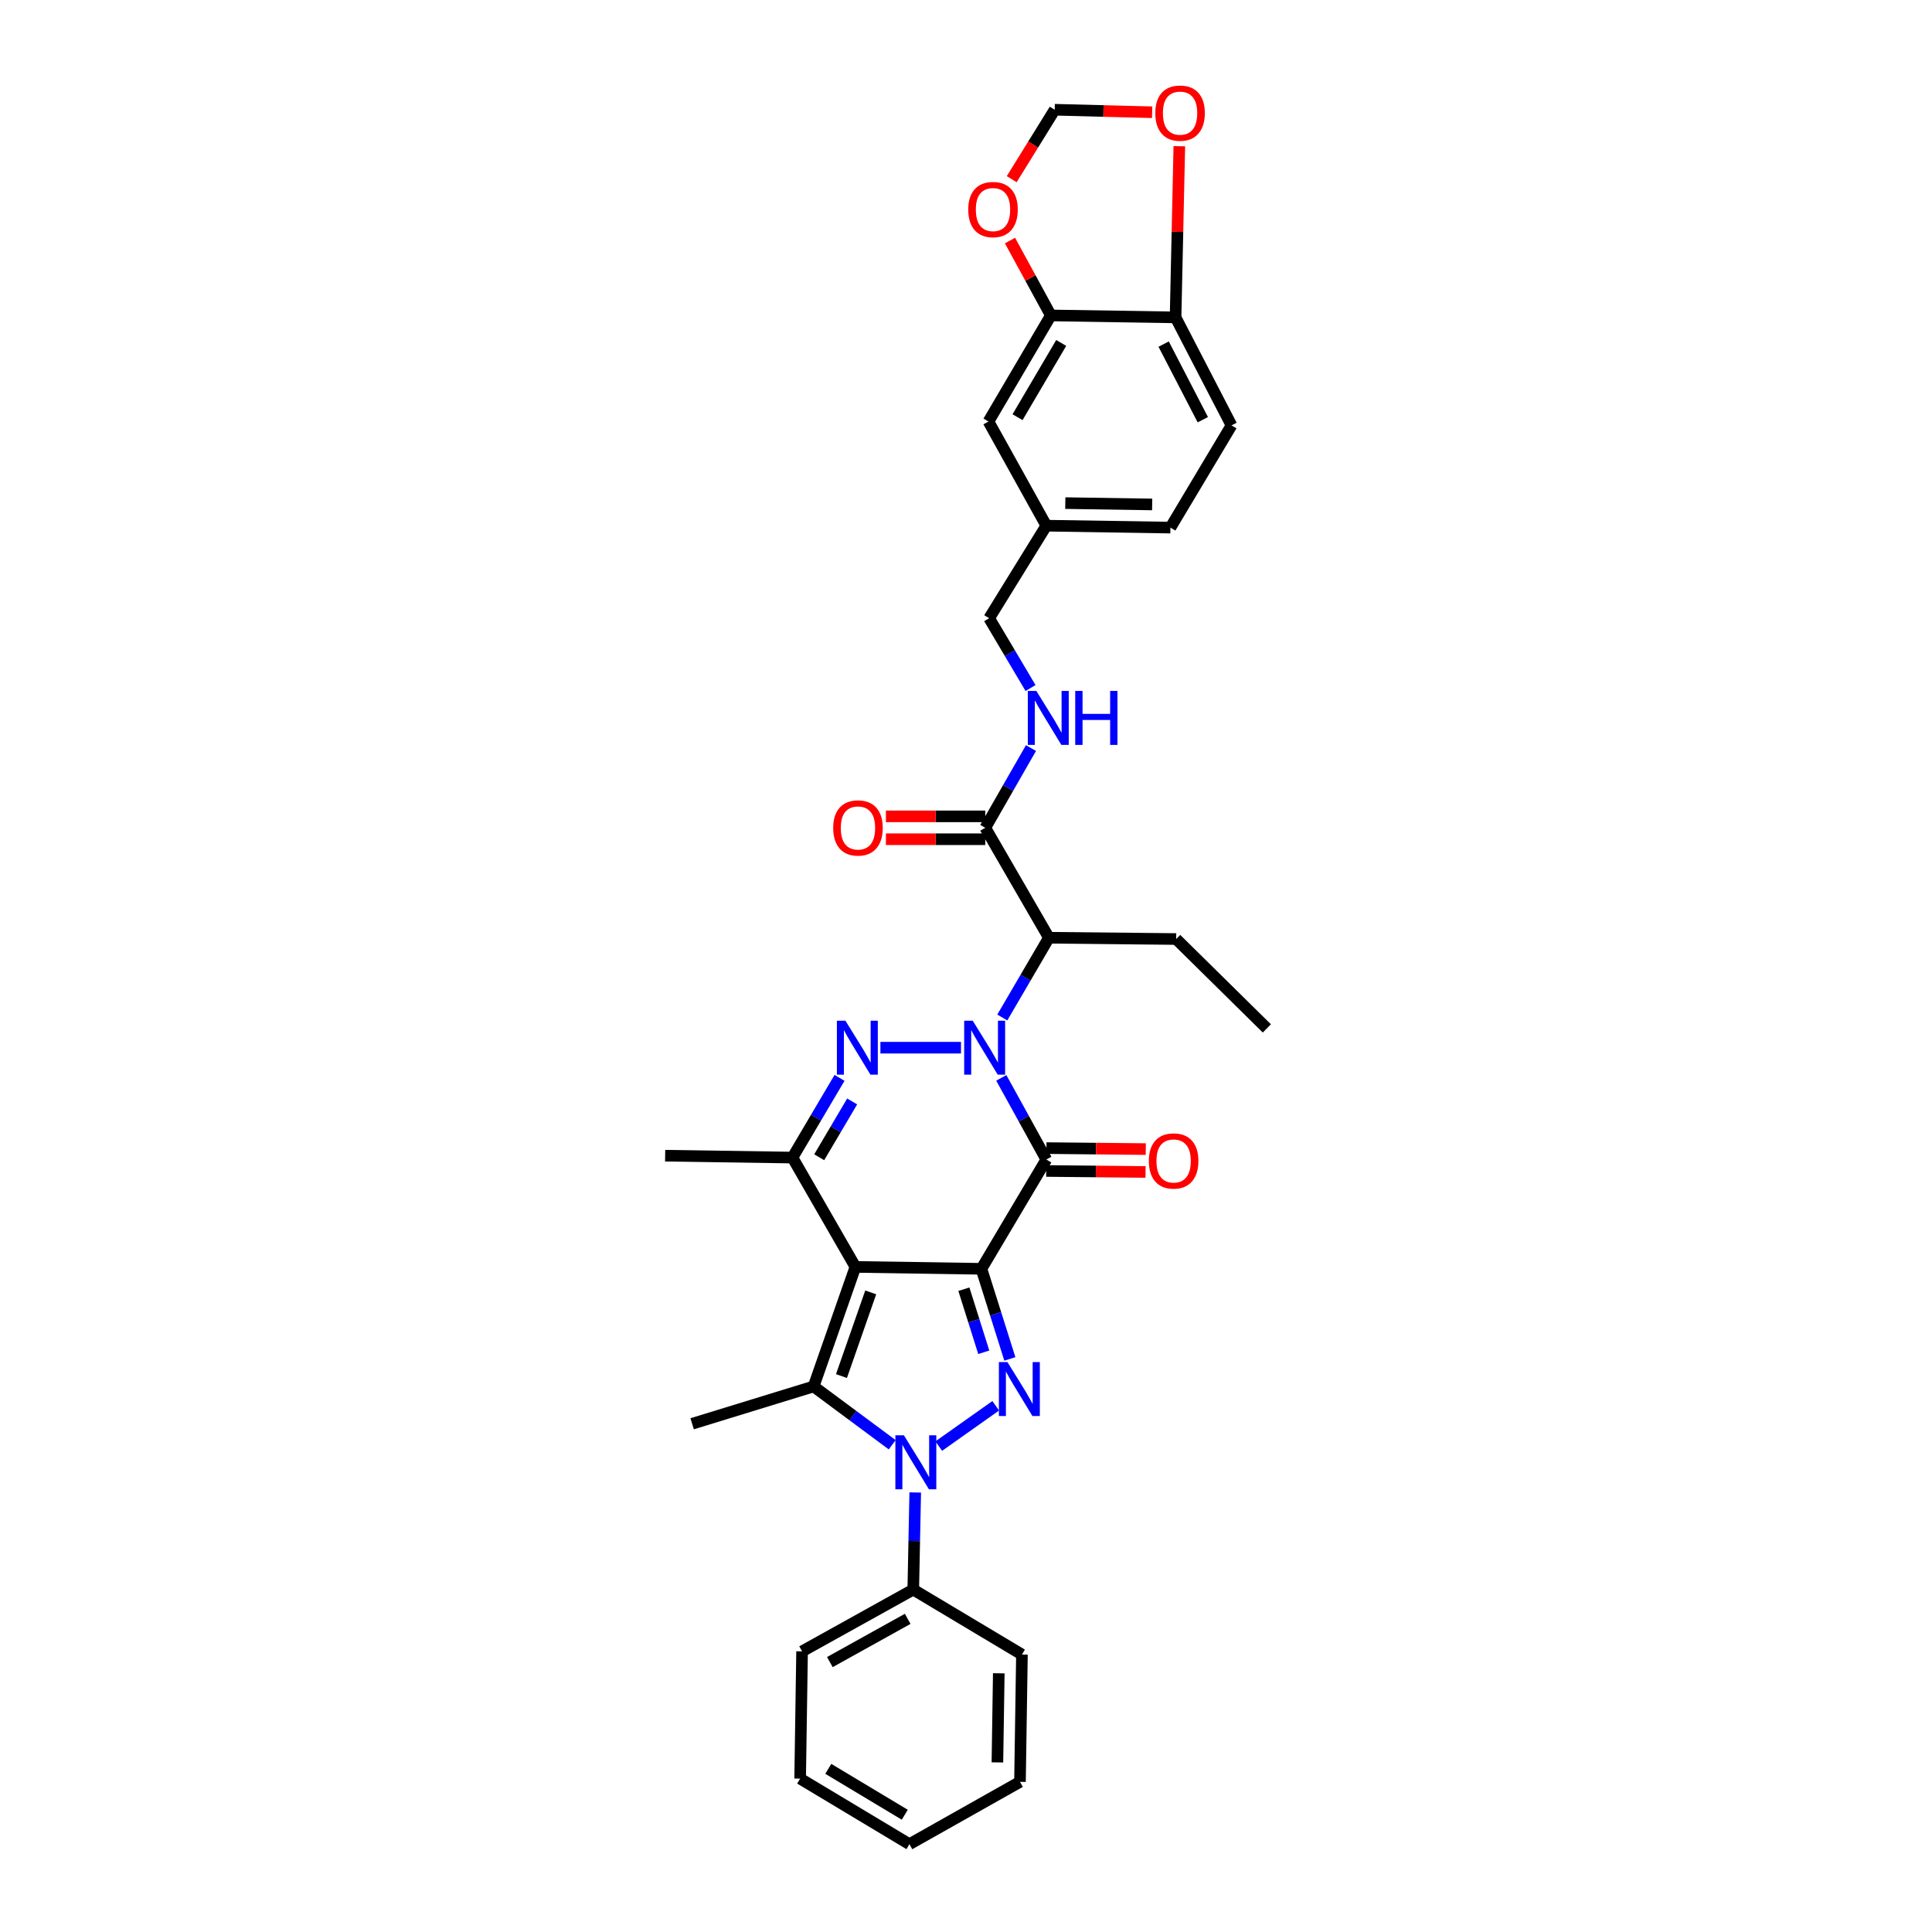 <?xml version='1.0' encoding='iso-8859-1'?>
<svg version='1.1' baseProfile='full'
              xmlns='http://www.w3.org/2000/svg'
                      xmlns:rdkit='http://www.rdkit.org/xml'
                      xmlns:xlink='http://www.w3.org/1999/xlink'
                  xml:space='preserve'
width='1000px' height='1000px' viewBox='0 0 1000 1000'>
<!-- END OF HEADER -->
<rect style='opacity:1.0;fill:#FFFFFF;stroke:none' width='1000' height='1000' x='0' y='0'> </rect>
<path class='bond-0' d='M 507.983,656.735 L 442.757,655.749' style='fill:none;fill-rule:evenodd;stroke:#000000;stroke-width:6px;stroke-linecap:butt;stroke-linejoin:miter;stroke-opacity:1' />
<path class='bond-2' d='M 507.983,656.735 L 541.58,600.175' style='fill:none;fill-rule:evenodd;stroke:#000000;stroke-width:6px;stroke-linecap:butt;stroke-linejoin:miter;stroke-opacity:1' />
<path class='bond-3' d='M 507.983,656.735 L 515.34,680.053' style='fill:none;fill-rule:evenodd;stroke:#000000;stroke-width:6px;stroke-linecap:butt;stroke-linejoin:miter;stroke-opacity:1' />
<path class='bond-3' d='M 515.34,680.053 L 522.697,703.371' style='fill:none;fill-rule:evenodd;stroke:#0000FF;stroke-width:6px;stroke-linecap:butt;stroke-linejoin:miter;stroke-opacity:1' />
<path class='bond-3' d='M 498.902,667.292 L 504.052,683.614' style='fill:none;fill-rule:evenodd;stroke:#000000;stroke-width:6px;stroke-linecap:butt;stroke-linejoin:miter;stroke-opacity:1' />
<path class='bond-3' d='M 504.052,683.614 L 509.202,699.937' style='fill:none;fill-rule:evenodd;stroke:#0000FF;stroke-width:6px;stroke-linecap:butt;stroke-linejoin:miter;stroke-opacity:1' />
<path class='bond-6' d='M 442.757,655.749 L 421.122,717.621' style='fill:none;fill-rule:evenodd;stroke:#000000;stroke-width:6px;stroke-linecap:butt;stroke-linejoin:miter;stroke-opacity:1' />
<path class='bond-6' d='M 450.685,668.936 L 435.54,712.247' style='fill:none;fill-rule:evenodd;stroke:#000000;stroke-width:6px;stroke-linecap:butt;stroke-linejoin:miter;stroke-opacity:1' />
<path class='bond-7' d='M 442.757,655.749 L 410.173,599.163' style='fill:none;fill-rule:evenodd;stroke:#000000;stroke-width:6px;stroke-linecap:butt;stroke-linejoin:miter;stroke-opacity:1' />
<path class='bond-1' d='M 518.267,557.901 L 529.923,579.038' style='fill:none;fill-rule:evenodd;stroke:#0000FF;stroke-width:6px;stroke-linecap:butt;stroke-linejoin:miter;stroke-opacity:1' />
<path class='bond-1' d='M 529.923,579.038 L 541.58,600.175' style='fill:none;fill-rule:evenodd;stroke:#000000;stroke-width:6px;stroke-linecap:butt;stroke-linejoin:miter;stroke-opacity:1' />
<path class='bond-5' d='M 497.412,542.281 L 455.698,542.281' style='fill:none;fill-rule:evenodd;stroke:#0000FF;stroke-width:6px;stroke-linecap:butt;stroke-linejoin:miter;stroke-opacity:1' />
<path class='bond-8' d='M 518.778,526.666 L 530.843,506.019' style='fill:none;fill-rule:evenodd;stroke:#0000FF;stroke-width:6px;stroke-linecap:butt;stroke-linejoin:miter;stroke-opacity:1' />
<path class='bond-8' d='M 530.843,506.019 L 542.908,485.373' style='fill:none;fill-rule:evenodd;stroke:#000000;stroke-width:6px;stroke-linecap:butt;stroke-linejoin:miter;stroke-opacity:1' />
<path class='bond-12' d='M 541.521,606.093 L 567.227,606.35' style='fill:none;fill-rule:evenodd;stroke:#000000;stroke-width:6px;stroke-linecap:butt;stroke-linejoin:miter;stroke-opacity:1' />
<path class='bond-12' d='M 567.227,606.35 L 592.934,606.607' style='fill:none;fill-rule:evenodd;stroke:#FF0000;stroke-width:6px;stroke-linecap:butt;stroke-linejoin:miter;stroke-opacity:1' />
<path class='bond-12' d='M 541.639,594.257 L 567.346,594.514' style='fill:none;fill-rule:evenodd;stroke:#000000;stroke-width:6px;stroke-linecap:butt;stroke-linejoin:miter;stroke-opacity:1' />
<path class='bond-12' d='M 567.346,594.514 L 593.053,594.771' style='fill:none;fill-rule:evenodd;stroke:#FF0000;stroke-width:6px;stroke-linecap:butt;stroke-linejoin:miter;stroke-opacity:1' />
<path class='bond-4' d='M 515.384,727.628 L 485.898,748.493' style='fill:none;fill-rule:evenodd;stroke:#0000FF;stroke-width:6px;stroke-linecap:butt;stroke-linejoin:miter;stroke-opacity:1' />
<path class='bond-13' d='M 473.722,772.501 L 473.213,797.636' style='fill:none;fill-rule:evenodd;stroke:#0000FF;stroke-width:6px;stroke-linecap:butt;stroke-linejoin:miter;stroke-opacity:1' />
<path class='bond-13' d='M 473.213,797.636 L 472.703,822.77' style='fill:none;fill-rule:evenodd;stroke:#000000;stroke-width:6px;stroke-linecap:butt;stroke-linejoin:miter;stroke-opacity:1' />
<path class='bond-34' d='M 461.797,747.803 L 441.459,732.712' style='fill:none;fill-rule:evenodd;stroke:#0000FF;stroke-width:6px;stroke-linecap:butt;stroke-linejoin:miter;stroke-opacity:1' />
<path class='bond-34' d='M 441.459,732.712 L 421.122,717.621' style='fill:none;fill-rule:evenodd;stroke:#000000;stroke-width:6px;stroke-linecap:butt;stroke-linejoin:miter;stroke-opacity:1' />
<path class='bond-33' d='M 434.54,557.9 L 422.356,578.531' style='fill:none;fill-rule:evenodd;stroke:#0000FF;stroke-width:6px;stroke-linecap:butt;stroke-linejoin:miter;stroke-opacity:1' />
<path class='bond-33' d='M 422.356,578.531 L 410.173,599.163' style='fill:none;fill-rule:evenodd;stroke:#000000;stroke-width:6px;stroke-linecap:butt;stroke-linejoin:miter;stroke-opacity:1' />
<path class='bond-33' d='M 441.077,570.108 L 432.548,584.55' style='fill:none;fill-rule:evenodd;stroke:#0000FF;stroke-width:6px;stroke-linecap:butt;stroke-linejoin:miter;stroke-opacity:1' />
<path class='bond-33' d='M 432.548,584.55 L 424.02,598.992' style='fill:none;fill-rule:evenodd;stroke:#000000;stroke-width:6px;stroke-linecap:butt;stroke-linejoin:miter;stroke-opacity:1' />
<path class='bond-21' d='M 421.122,717.621 L 358.256,736.942' style='fill:none;fill-rule:evenodd;stroke:#000000;stroke-width:6px;stroke-linecap:butt;stroke-linejoin:miter;stroke-opacity:1' />
<path class='bond-24' d='M 410.173,599.163 L 344.282,598.183' style='fill:none;fill-rule:evenodd;stroke:#000000;stroke-width:6px;stroke-linecap:butt;stroke-linejoin:miter;stroke-opacity:1' />
<path class='bond-9' d='M 542.908,485.373 L 509.976,428.465' style='fill:none;fill-rule:evenodd;stroke:#000000;stroke-width:6px;stroke-linecap:butt;stroke-linejoin:miter;stroke-opacity:1' />
<path class='bond-25' d='M 542.908,485.373 L 608.792,486.037' style='fill:none;fill-rule:evenodd;stroke:#000000;stroke-width:6px;stroke-linecap:butt;stroke-linejoin:miter;stroke-opacity:1' />
<path class='bond-11' d='M 509.976,428.465 L 521.807,407.83' style='fill:none;fill-rule:evenodd;stroke:#000000;stroke-width:6px;stroke-linecap:butt;stroke-linejoin:miter;stroke-opacity:1' />
<path class='bond-11' d='M 521.807,407.83 L 533.638,387.196' style='fill:none;fill-rule:evenodd;stroke:#0000FF;stroke-width:6px;stroke-linecap:butt;stroke-linejoin:miter;stroke-opacity:1' />
<path class='bond-19' d='M 509.976,422.547 L 484.265,422.547' style='fill:none;fill-rule:evenodd;stroke:#000000;stroke-width:6px;stroke-linecap:butt;stroke-linejoin:miter;stroke-opacity:1' />
<path class='bond-19' d='M 484.265,422.547 L 458.555,422.547' style='fill:none;fill-rule:evenodd;stroke:#FF0000;stroke-width:6px;stroke-linecap:butt;stroke-linejoin:miter;stroke-opacity:1' />
<path class='bond-19' d='M 509.976,434.383 L 484.265,434.383' style='fill:none;fill-rule:evenodd;stroke:#000000;stroke-width:6px;stroke-linecap:butt;stroke-linejoin:miter;stroke-opacity:1' />
<path class='bond-19' d='M 484.265,434.383 L 458.555,434.383' style='fill:none;fill-rule:evenodd;stroke:#FF0000;stroke-width:6px;stroke-linecap:butt;stroke-linejoin:miter;stroke-opacity:1' />
<path class='bond-10' d='M 543.921,163.271 L 511.626,218.173' style='fill:none;fill-rule:evenodd;stroke:#000000;stroke-width:6px;stroke-linecap:butt;stroke-linejoin:miter;stroke-opacity:1' />
<path class='bond-10' d='M 549.279,177.508 L 526.673,215.939' style='fill:none;fill-rule:evenodd;stroke:#000000;stroke-width:6px;stroke-linecap:butt;stroke-linejoin:miter;stroke-opacity:1' />
<path class='bond-15' d='M 543.921,163.271 L 533.345,143.887' style='fill:none;fill-rule:evenodd;stroke:#000000;stroke-width:6px;stroke-linecap:butt;stroke-linejoin:miter;stroke-opacity:1' />
<path class='bond-15' d='M 533.345,143.887 L 522.77,124.504' style='fill:none;fill-rule:evenodd;stroke:#FF0000;stroke-width:6px;stroke-linecap:butt;stroke-linejoin:miter;stroke-opacity:1' />
<path class='bond-36' d='M 543.921,163.271 L 608.47,164.277' style='fill:none;fill-rule:evenodd;stroke:#000000;stroke-width:6px;stroke-linecap:butt;stroke-linejoin:miter;stroke-opacity:1' />
<path class='bond-23' d='M 533.411,356.123 L 522.696,338.059' style='fill:none;fill-rule:evenodd;stroke:#0000FF;stroke-width:6px;stroke-linecap:butt;stroke-linejoin:miter;stroke-opacity:1' />
<path class='bond-23' d='M 522.696,338.059 L 511.981,319.995' style='fill:none;fill-rule:evenodd;stroke:#000000;stroke-width:6px;stroke-linecap:butt;stroke-linejoin:miter;stroke-opacity:1' />
<path class='bond-27' d='M 472.703,822.77 L 415.151,854.743' style='fill:none;fill-rule:evenodd;stroke:#000000;stroke-width:6px;stroke-linecap:butt;stroke-linejoin:miter;stroke-opacity:1' />
<path class='bond-27' d='M 469.819,837.914 L 429.532,860.294' style='fill:none;fill-rule:evenodd;stroke:#000000;stroke-width:6px;stroke-linecap:butt;stroke-linejoin:miter;stroke-opacity:1' />
<path class='bond-28' d='M 472.703,822.77 L 528.954,856.393' style='fill:none;fill-rule:evenodd;stroke:#000000;stroke-width:6px;stroke-linecap:butt;stroke-linejoin:miter;stroke-opacity:1' />
<path class='bond-14' d='M 608.47,164.277 L 637.424,220.179' style='fill:none;fill-rule:evenodd;stroke:#000000;stroke-width:6px;stroke-linecap:butt;stroke-linejoin:miter;stroke-opacity:1' />
<path class='bond-14' d='M 602.302,178.106 L 622.57,217.238' style='fill:none;fill-rule:evenodd;stroke:#000000;stroke-width:6px;stroke-linecap:butt;stroke-linejoin:miter;stroke-opacity:1' />
<path class='bond-16' d='M 608.47,164.277 L 609.445,119.976' style='fill:none;fill-rule:evenodd;stroke:#000000;stroke-width:6px;stroke-linecap:butt;stroke-linejoin:miter;stroke-opacity:1' />
<path class='bond-16' d='M 609.445,119.976 L 610.419,75.675' style='fill:none;fill-rule:evenodd;stroke:#FF0000;stroke-width:6px;stroke-linecap:butt;stroke-linejoin:miter;stroke-opacity:1' />
<path class='bond-17' d='M 523.659,92.74 L 534.786,74.77' style='fill:none;fill-rule:evenodd;stroke:#FF0000;stroke-width:6px;stroke-linecap:butt;stroke-linejoin:miter;stroke-opacity:1' />
<path class='bond-17' d='M 534.786,74.77 L 545.913,56.8' style='fill:none;fill-rule:evenodd;stroke:#000000;stroke-width:6px;stroke-linecap:butt;stroke-linejoin:miter;stroke-opacity:1' />
<path class='bond-37' d='M 596.352,58.099 L 571.133,57.449' style='fill:none;fill-rule:evenodd;stroke:#FF0000;stroke-width:6px;stroke-linecap:butt;stroke-linejoin:miter;stroke-opacity:1' />
<path class='bond-37' d='M 571.133,57.449 L 545.913,56.8' style='fill:none;fill-rule:evenodd;stroke:#000000;stroke-width:6px;stroke-linecap:butt;stroke-linejoin:miter;stroke-opacity:1' />
<path class='bond-18' d='M 511.626,218.173 L 541.58,272.089' style='fill:none;fill-rule:evenodd;stroke:#000000;stroke-width:6px;stroke-linecap:butt;stroke-linejoin:miter;stroke-opacity:1' />
<path class='bond-20' d='M 637.424,220.179 L 605.807,273.089' style='fill:none;fill-rule:evenodd;stroke:#000000;stroke-width:6px;stroke-linecap:butt;stroke-linejoin:miter;stroke-opacity:1' />
<path class='bond-22' d='M 541.58,272.089 L 511.981,319.995' style='fill:none;fill-rule:evenodd;stroke:#000000;stroke-width:6px;stroke-linecap:butt;stroke-linejoin:miter;stroke-opacity:1' />
<path class='bond-26' d='M 541.58,272.089 L 605.807,273.089' style='fill:none;fill-rule:evenodd;stroke:#000000;stroke-width:6px;stroke-linecap:butt;stroke-linejoin:miter;stroke-opacity:1' />
<path class='bond-26' d='M 551.398,260.404 L 596.357,261.104' style='fill:none;fill-rule:evenodd;stroke:#000000;stroke-width:6px;stroke-linecap:butt;stroke-linejoin:miter;stroke-opacity:1' />
<path class='bond-29' d='M 608.792,486.037 L 655.718,532.299' style='fill:none;fill-rule:evenodd;stroke:#000000;stroke-width:6px;stroke-linecap:butt;stroke-linejoin:miter;stroke-opacity:1' />
<path class='bond-30' d='M 415.151,854.743 L 414.151,920.614' style='fill:none;fill-rule:evenodd;stroke:#000000;stroke-width:6px;stroke-linecap:butt;stroke-linejoin:miter;stroke-opacity:1' />
<path class='bond-31' d='M 528.954,856.393 L 527.941,922.284' style='fill:none;fill-rule:evenodd;stroke:#000000;stroke-width:6px;stroke-linecap:butt;stroke-linejoin:miter;stroke-opacity:1' />
<path class='bond-31' d='M 516.967,866.095 L 516.258,912.218' style='fill:none;fill-rule:evenodd;stroke:#000000;stroke-width:6px;stroke-linecap:butt;stroke-linejoin:miter;stroke-opacity:1' />
<path class='bond-35' d='M 414.151,920.614 L 470.711,954.545' style='fill:none;fill-rule:evenodd;stroke:#000000;stroke-width:6px;stroke-linecap:butt;stroke-linejoin:miter;stroke-opacity:1' />
<path class='bond-35' d='M 428.725,915.553 L 468.316,939.306' style='fill:none;fill-rule:evenodd;stroke:#000000;stroke-width:6px;stroke-linecap:butt;stroke-linejoin:miter;stroke-opacity:1' />
<path class='bond-32' d='M 527.941,922.284 L 470.711,954.545' style='fill:none;fill-rule:evenodd;stroke:#000000;stroke-width:6px;stroke-linecap:butt;stroke-linejoin:miter;stroke-opacity:1' />
<path  class='atom-2' d='M 503.479 528.314
L 512.632 543.11
Q 513.54 544.569, 515 547.213
Q 516.46 549.856, 516.538 550.014
L 516.538 528.314
L 520.247 528.314
L 520.247 556.248
L 516.42 556.248
L 506.596 540.071
Q 505.451 538.178, 504.228 536.008
Q 503.045 533.837, 502.69 533.167
L 502.69 556.248
L 499.06 556.248
L 499.06 528.314
L 503.479 528.314
' fill='#0000FF'/>
<path  class='atom-4' d='M 521.444 705.002
L 530.598 719.798
Q 531.505 721.258, 532.965 723.901
Q 534.425 726.545, 534.504 726.703
L 534.504 705.002
L 538.213 705.002
L 538.213 732.937
L 534.386 732.937
L 524.561 716.76
Q 523.417 714.866, 522.194 712.696
Q 521.01 710.526, 520.655 709.855
L 520.655 732.937
L 517.025 732.937
L 517.025 705.002
L 521.444 705.002
' fill='#0000FF'/>
<path  class='atom-5' d='M 467.863 742.919
L 477.017 757.715
Q 477.925 759.175, 479.384 761.818
Q 480.844 764.462, 480.923 764.62
L 480.923 742.919
L 484.632 742.919
L 484.632 770.854
L 480.805 770.854
L 470.98 754.677
Q 469.836 752.783, 468.613 750.613
Q 467.429 748.443, 467.074 747.772
L 467.074 770.854
L 463.444 770.854
L 463.444 742.919
L 467.863 742.919
' fill='#0000FF'/>
<path  class='atom-6' d='M 437.588 528.314
L 446.742 543.11
Q 447.649 544.569, 449.109 547.213
Q 450.569 549.856, 450.648 550.014
L 450.648 528.314
L 454.357 528.314
L 454.357 556.248
L 450.529 556.248
L 440.705 540.071
Q 439.561 538.178, 438.338 536.008
Q 437.154 533.837, 436.799 533.167
L 436.799 556.248
L 433.169 556.248
L 433.169 528.314
L 437.588 528.314
' fill='#0000FF'/>
<path  class='atom-12' d='M 536.411 357.622
L 545.565 372.418
Q 546.472 373.878, 547.932 376.522
Q 549.392 379.165, 549.471 379.323
L 549.471 357.622
L 553.18 357.622
L 553.18 385.557
L 549.352 385.557
L 539.528 369.38
Q 538.384 367.486, 537.161 365.316
Q 535.977 363.146, 535.622 362.475
L 535.622 385.557
L 531.992 385.557
L 531.992 357.622
L 536.411 357.622
' fill='#0000FF'/>
<path  class='atom-12' d='M 556.533 357.622
L 560.321 357.622
L 560.321 369.499
L 574.604 369.499
L 574.604 357.622
L 578.392 357.622
L 578.392 385.557
L 574.604 385.557
L 574.604 372.655
L 560.321 372.655
L 560.321 385.557
L 556.533 385.557
L 556.533 357.622
' fill='#0000FF'/>
<path  class='atom-13' d='M 594.641 600.912
Q 594.641 594.204, 597.955 590.456
Q 601.269 586.708, 607.464 586.708
Q 613.658 586.708, 616.973 590.456
Q 620.287 594.204, 620.287 600.912
Q 620.287 607.698, 616.933 611.565
Q 613.579 615.392, 607.464 615.392
Q 601.309 615.392, 597.955 611.565
Q 594.641 607.738, 594.641 600.912
M 607.464 612.236
Q 611.725 612.236, 614.013 609.395
Q 616.341 606.515, 616.341 600.912
Q 616.341 595.428, 614.013 592.666
Q 611.725 589.864, 607.464 589.864
Q 603.203 589.864, 600.875 592.626
Q 598.586 595.388, 598.586 600.912
Q 598.586 606.554, 600.875 609.395
Q 603.203 612.236, 607.464 612.236
' fill='#FF0000'/>
<path  class='atom-16' d='M 501.151 108.461
Q 501.151 101.753, 504.465 98.005
Q 507.779 94.257, 513.974 94.257
Q 520.168 94.257, 523.483 98.005
Q 526.797 101.753, 526.797 108.461
Q 526.797 115.247, 523.443 119.114
Q 520.089 122.941, 513.974 122.941
Q 507.819 122.941, 504.465 119.114
Q 501.151 115.286, 501.151 108.461
M 513.974 119.784
Q 518.235 119.784, 520.523 116.944
Q 522.851 114.063, 522.851 108.461
Q 522.851 102.976, 520.523 100.214
Q 518.235 97.413, 513.974 97.413
Q 509.713 97.413, 507.385 100.175
Q 505.096 102.937, 505.096 108.461
Q 505.096 114.103, 507.385 116.944
Q 509.713 119.784, 513.974 119.784
' fill='#FF0000'/>
<path  class='atom-17' d='M 597.975 58.549
Q 597.975 51.842, 601.289 48.094
Q 604.603 44.345, 610.798 44.345
Q 616.992 44.345, 620.307 48.094
Q 623.621 51.842, 623.621 58.549
Q 623.621 65.336, 620.267 69.202
Q 616.913 73.029, 610.798 73.029
Q 604.643 73.029, 601.289 69.202
Q 597.975 65.375, 597.975 58.549
M 610.798 69.873
Q 615.059 69.873, 617.347 67.032
Q 619.675 64.152, 619.675 58.549
Q 619.675 53.065, 617.347 50.303
Q 615.059 47.502, 610.798 47.502
Q 606.537 47.502, 604.209 50.264
Q 601.92 53.026, 601.92 58.549
Q 601.92 64.192, 604.209 67.032
Q 606.537 69.873, 610.798 69.873
' fill='#FF0000'/>
<path  class='atom-20' d='M 431.262 428.544
Q 431.262 421.836, 434.576 418.088
Q 437.89 414.34, 444.085 414.34
Q 450.279 414.34, 453.594 418.088
Q 456.908 421.836, 456.908 428.544
Q 456.908 435.33, 453.554 439.197
Q 450.201 443.024, 444.085 443.024
Q 437.93 443.024, 434.576 439.197
Q 431.262 435.37, 431.262 428.544
M 444.085 439.868
Q 448.346 439.868, 450.635 437.027
Q 452.962 434.146, 452.962 428.544
Q 452.962 423.059, 450.635 420.298
Q 448.346 417.496, 444.085 417.496
Q 439.824 417.496, 437.496 420.258
Q 435.207 423.02, 435.207 428.544
Q 435.207 434.186, 437.496 437.027
Q 439.824 439.868, 444.085 439.868
' fill='#FF0000'/>
</svg>
